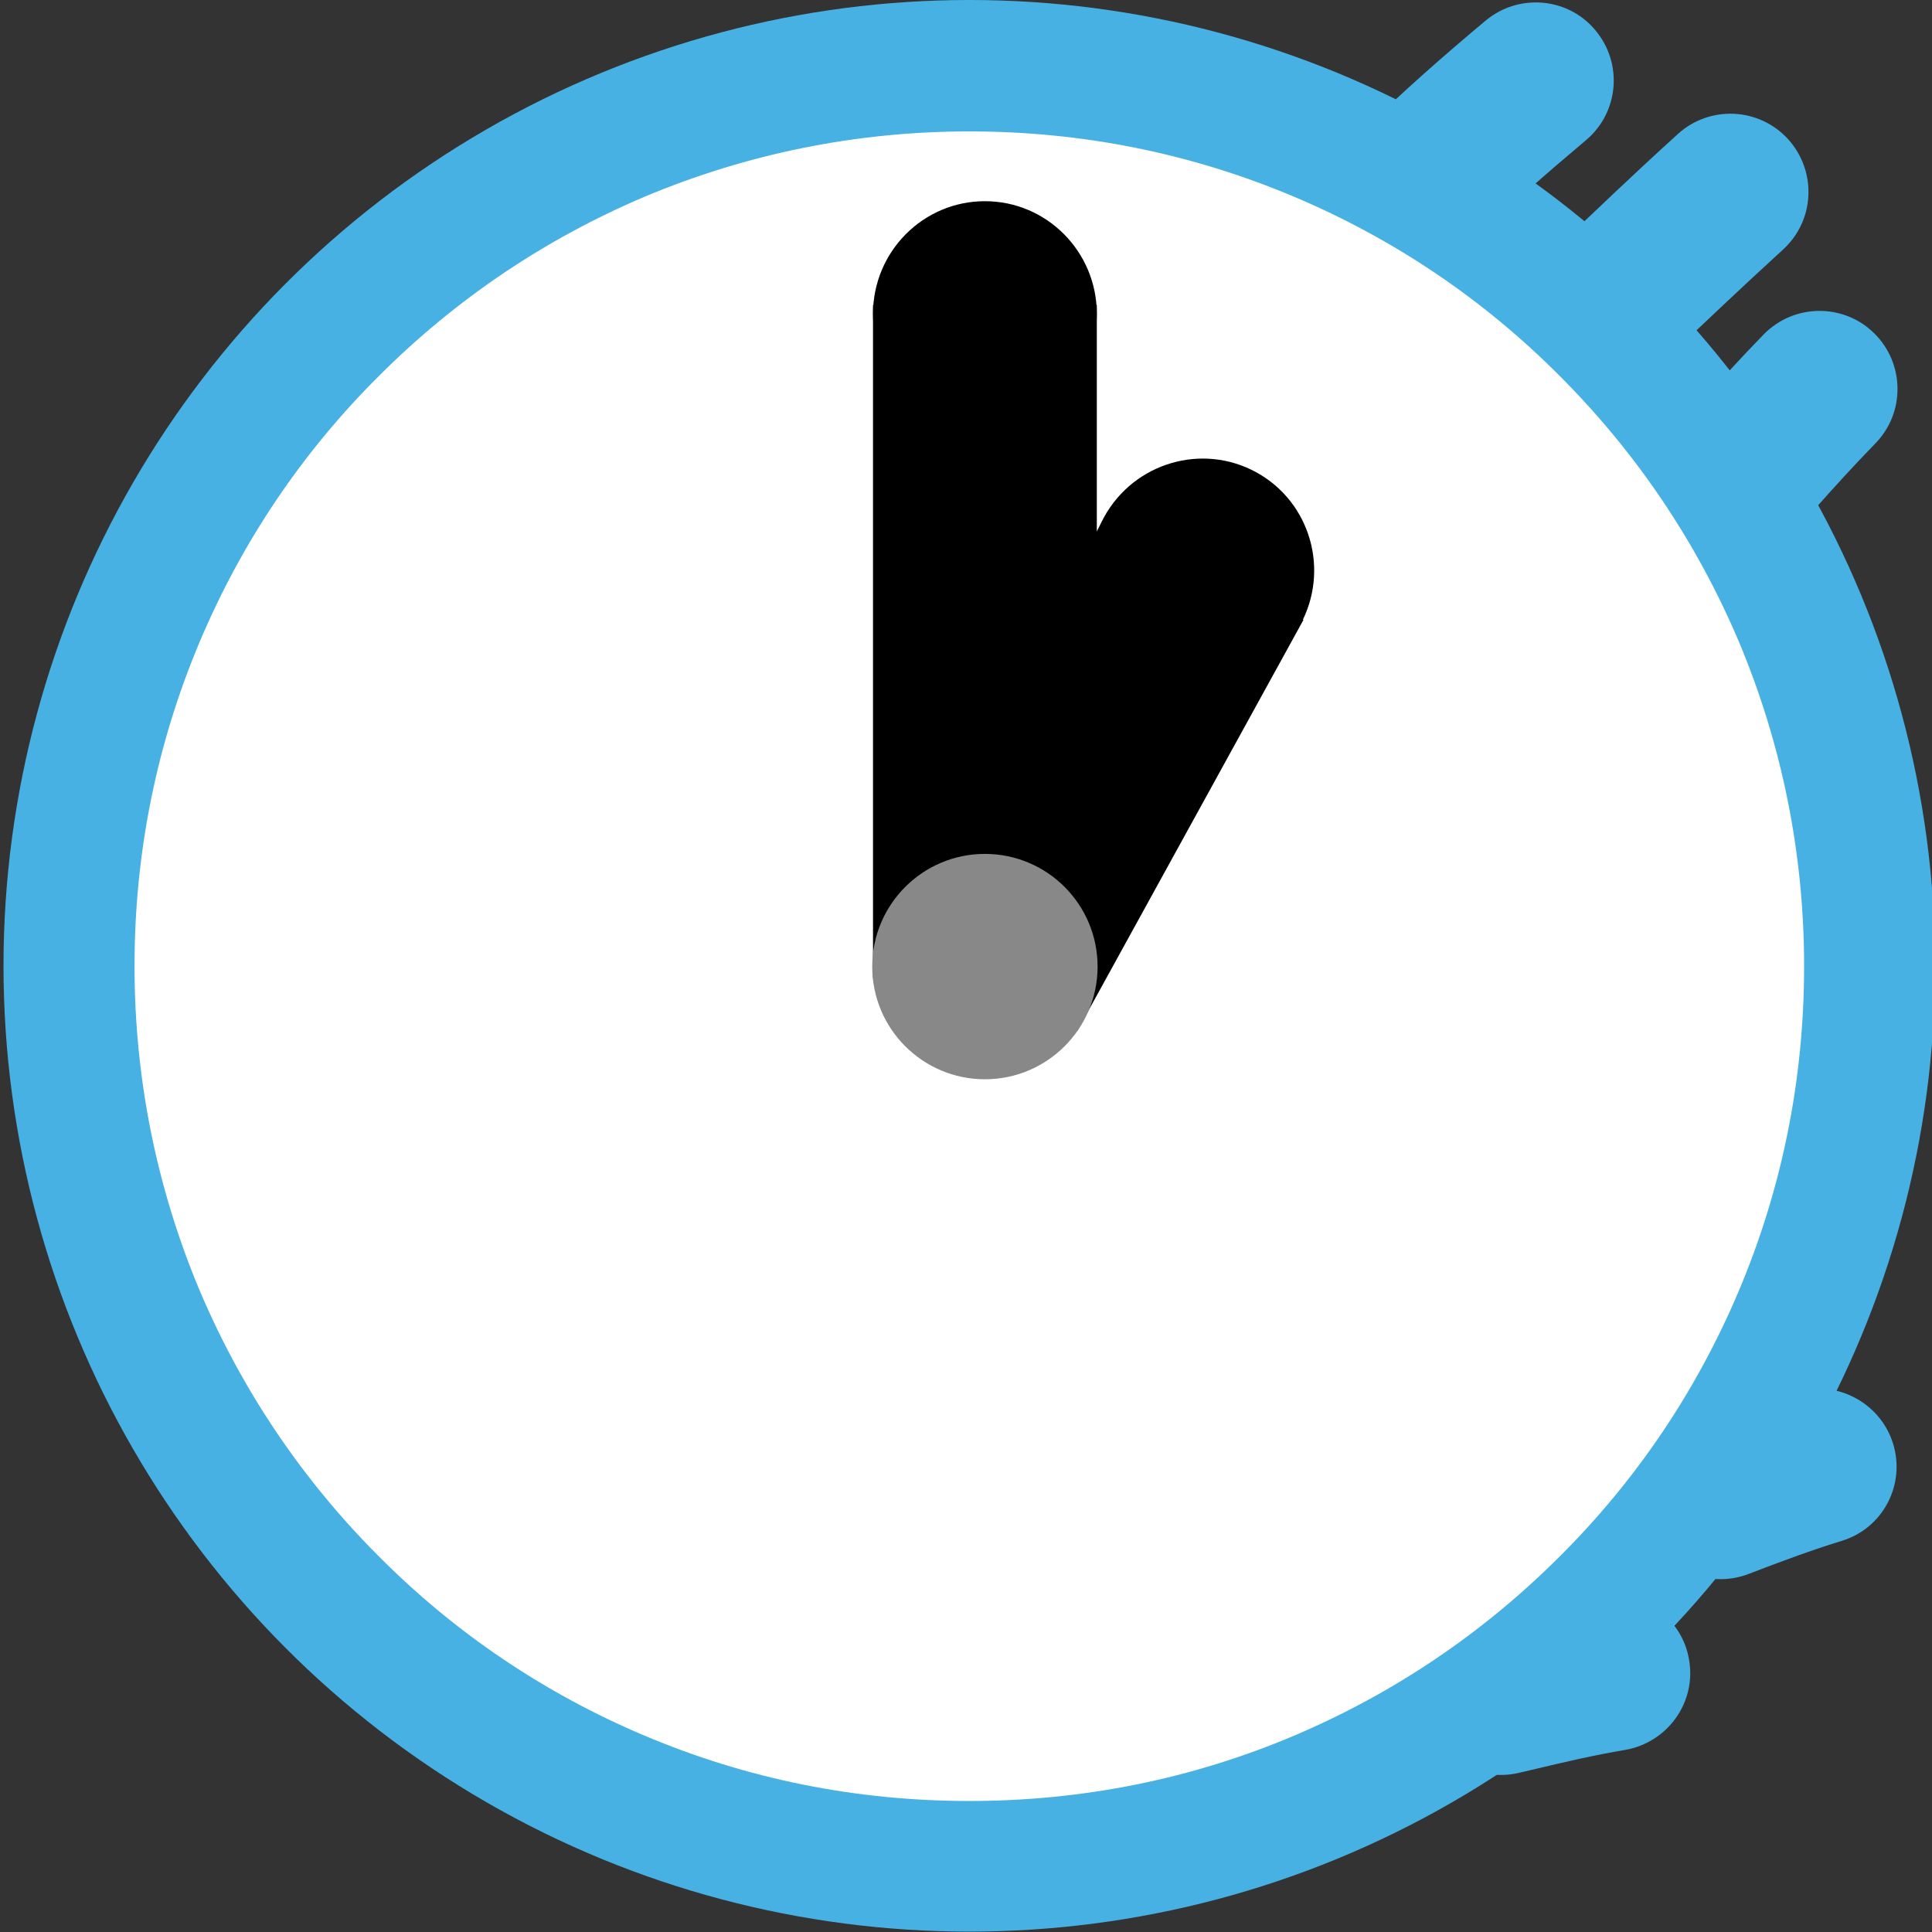 <svg xmlns="http://www.w3.org/2000/svg" xmlns:xlink="http://www.w3.org/1999/xlink" id="Layer_1" x="0px" y="0px" viewBox="0 0 49.55 49.55" style="enable-background:new 0 0 49.55 49.55;" xml:space="preserve"><rect x="0" y="0" width="49.55" height="49.55" fill="#333333" stroke="none"/><style type="text/css">	.st0{fill:#47B1E4;}	.st1{fill-rule:evenodd;clip-rule:evenodd;fill:#47B1E4;}	.st2{fill:#FFFFFF;}	.st3{fill:#888888;}</style><g>	<circle class="st0" cx="24.86" cy="24.77" r="24.77"></circle>	<path class="st1" d="M40.92,0.78c0.71,0.85,0.6,2.11-0.25,2.82c-1.01,0.85-2,1.71-2.9,2.6c-0.79,0.78-2.05,0.77-2.83-0.02   s-0.77-2.05,0.02-2.83c1.01-1,2.09-1.94,3.14-2.82C38.95-0.18,40.22-0.07,40.92,0.78z"></path>	<path class="st1" d="M45.86,3.57c0.74,0.82,0.69,2.08-0.13,2.83c-1.03,0.94-2.03,1.89-3.05,2.86c-0.28,0.27-0.57,0.54-0.86,0.82   C41.02,10.83,39.76,10.8,39,10c-0.76-0.8-0.73-2.07,0.07-2.83c0.28-0.26,0.56-0.53,0.84-0.8c1.02-0.98,2.06-1.97,3.13-2.94   C43.85,2.7,45.11,2.75,45.86,3.57z"></path>	<path class="st1" d="M48.06,8.54c0.79,0.77,0.81,2.04,0.04,2.83c-1.06,1.09-2.06,2.25-3.09,3.46c-0.72,0.84-1.98,0.94-2.82,0.22   c-0.84-0.72-0.94-1.98-0.22-2.82c1.03-1.21,2.11-2.47,3.27-3.66C46.01,7.79,47.27,7.77,48.06,8.54z"></path>	<path class="st1" d="M48.55,37.02c0.33,1.06-0.26,2.18-1.32,2.5c-0.78,0.24-1.56,0.53-2.39,0.85c-1.03,0.39-2.19-0.12-2.58-1.15   c-0.39-1.03,0.12-2.19,1.15-2.58c0.83-0.32,1.72-0.65,2.64-0.94C47.1,35.38,48.22,35.97,48.55,37.02z"></path>	<path class="st1" d="M43.32,42.57c0.19,1.09-0.55,2.12-1.64,2.31c-0.78,0.13-1.55,0.31-2.39,0.51c-0.11,0.03-0.23,0.05-0.34,0.08   c-1.08,0.25-2.15-0.42-2.4-1.49c-0.25-1.08,0.42-2.15,1.49-2.4c0.11-0.03,0.22-0.05,0.34-0.08c0.83-0.19,1.73-0.41,2.63-0.56   C42.1,40.75,43.14,41.48,43.32,42.57z"></path>	<path class="st2" d="M24.86,46.19c-2.9,0-5.69-0.56-8.34-1.68c-2.55-1.08-4.84-2.62-6.8-4.59c-1.97-1.97-3.51-4.26-4.59-6.8   c-1.11-2.64-1.68-5.45-1.68-8.34s0.56-5.69,1.68-8.34c1.08-2.55,2.62-4.84,4.59-6.8c1.97-1.97,4.26-3.51,6.8-4.59   c2.64-1.11,5.45-1.68,8.34-1.68s5.69,0.56,8.34,1.68c2.55,1.08,4.84,2.62,6.8,4.59c1.97,1.97,3.51,4.26,4.59,6.8   c1.11,2.64,1.68,5.45,1.68,8.34s-0.56,5.69-1.68,8.34c-1.08,2.55-2.62,4.84-4.59,6.8c-1.97,1.97-4.26,3.51-6.8,4.59   C30.56,45.63,27.76,46.19,24.86,46.19z"></path>	<rect x="25.14" y="13.78" transform="matrix(0.876 0.482 -0.482 0.876 13.021 -11.058)" width="5.74" height="12.03"></rect>	<ellipse transform="matrix(0.482 -0.876 0.876 0.482 3.132 34.601)" cx="30.84" cy="14.65" rx="2.89" ry="2.87"></ellipse>	<rect x="22.39" y="7.82" width="5.74" height="17.26"></rect>	<ellipse cx="25.26" cy="8.05" rx="2.87" ry="2.89"></ellipse>	<circle class="st3" cx="25.26" cy="24.79" r="2.89"></circle></g></svg>